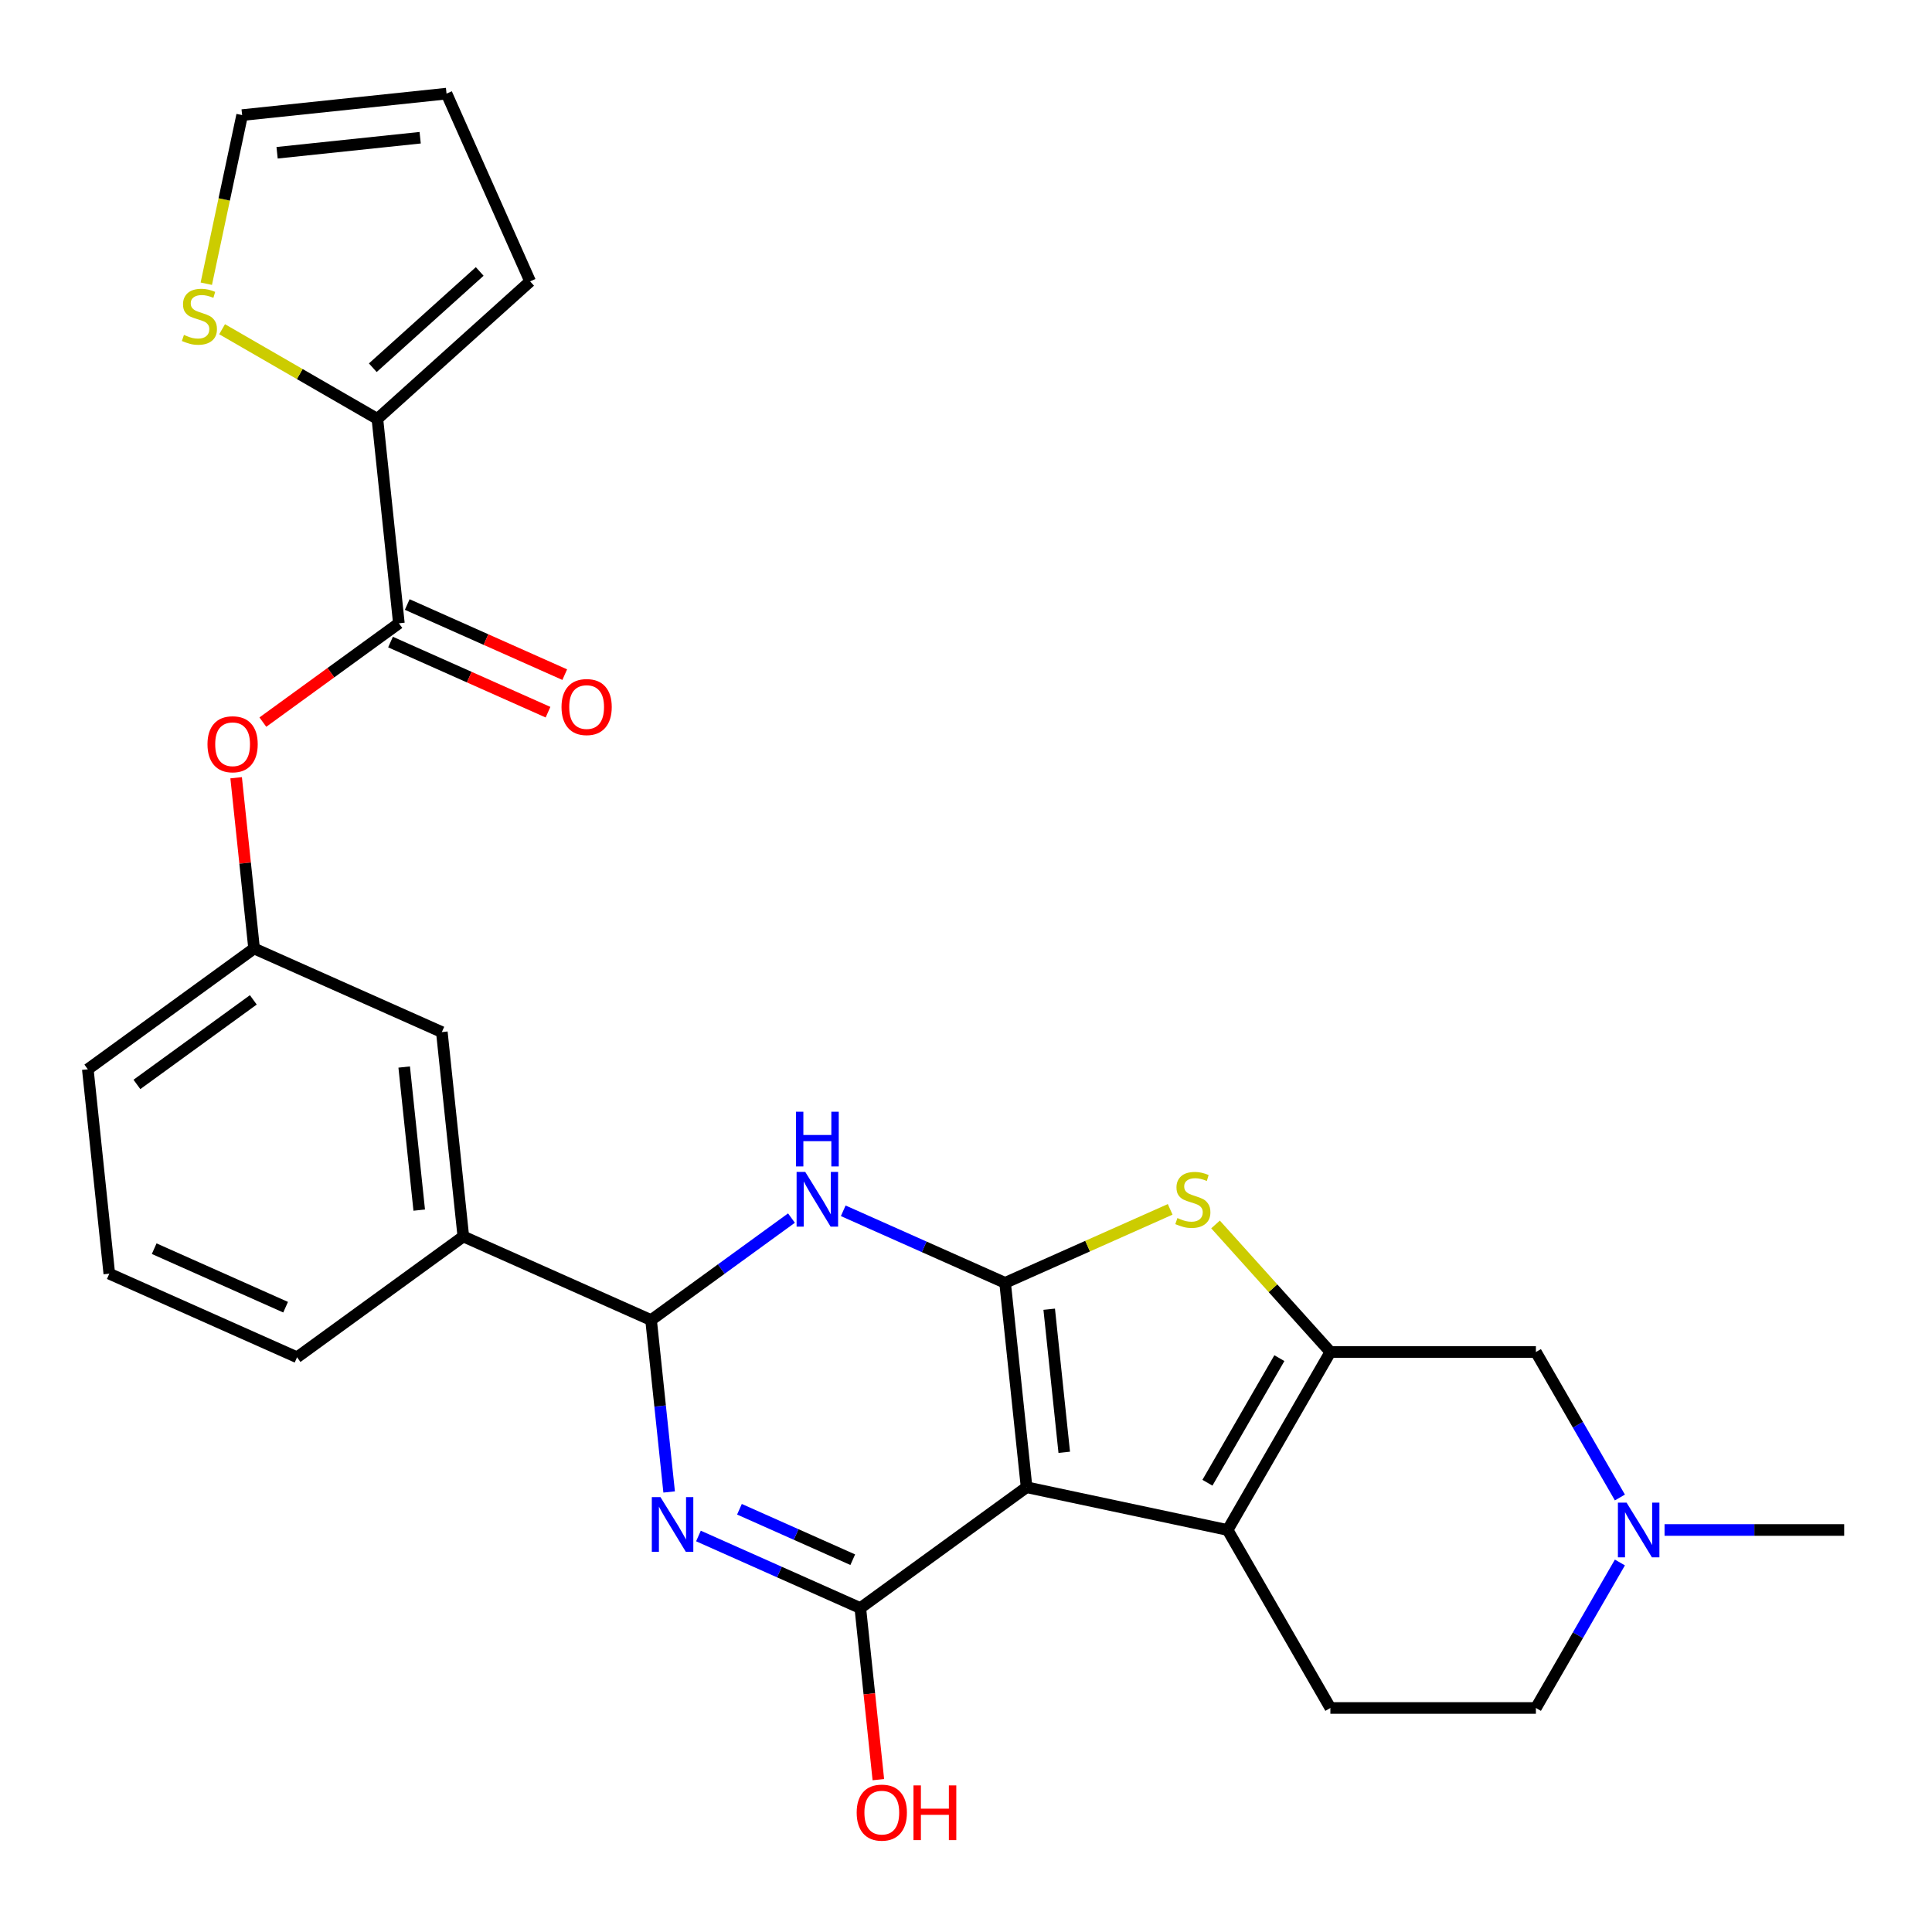 <?xml version='1.0' encoding='iso-8859-1'?>
<svg version='1.1' baseProfile='full'
              xmlns='http://www.w3.org/2000/svg'
                      xmlns:rdkit='http://www.rdkit.org/xml'
                      xmlns:xlink='http://www.w3.org/1999/xlink'
                  xml:space='preserve'
width='1000px' height='1000px' viewBox='0 0 1000 1000'>
<!-- END OF HEADER -->
<rect style='opacity:1.0;fill:#FFFFFF;stroke:none' width='1000' height='1000' x='0' y='0'> </rect>
<path class='bond-0' d='M 531.359,769.802 L 520.24,664.007' style='fill:none;fill-rule:evenodd;stroke:#000000;stroke-width:6px;stroke-linecap:butt;stroke-linejoin:miter;stroke-opacity:1' />
<path class='bond-0' d='M 550.85,751.709 L 543.067,677.652' style='fill:none;fill-rule:evenodd;stroke:#000000;stroke-width:6px;stroke-linecap:butt;stroke-linejoin:miter;stroke-opacity:1' />
<path class='bond-1' d='M 531.359,769.802 L 445.298,832.329' style='fill:none;fill-rule:evenodd;stroke:#000000;stroke-width:6px;stroke-linecap:butt;stroke-linejoin:miter;stroke-opacity:1' />
<path class='bond-4' d='M 531.359,769.802 L 635.412,791.919' style='fill:none;fill-rule:evenodd;stroke:#000000;stroke-width:6px;stroke-linecap:butt;stroke-linejoin:miter;stroke-opacity:1' />
<path class='bond-3' d='M 520.24,664.007 L 478.349,645.356' style='fill:none;fill-rule:evenodd;stroke:#000000;stroke-width:6px;stroke-linecap:butt;stroke-linejoin:miter;stroke-opacity:1' />
<path class='bond-3' d='M 478.349,645.356 L 436.458,626.705' style='fill:none;fill-rule:evenodd;stroke:#0000FF;stroke-width:6px;stroke-linecap:butt;stroke-linejoin:miter;stroke-opacity:1' />
<path class='bond-6' d='M 520.24,664.007 L 562.96,644.987' style='fill:none;fill-rule:evenodd;stroke:#000000;stroke-width:6px;stroke-linecap:butt;stroke-linejoin:miter;stroke-opacity:1' />
<path class='bond-6' d='M 562.96,644.987 L 605.681,625.966' style='fill:none;fill-rule:evenodd;stroke:#CCCC00;stroke-width:6px;stroke-linecap:butt;stroke-linejoin:miter;stroke-opacity:1' />
<path class='bond-2' d='M 445.298,832.329 L 403.407,813.678' style='fill:none;fill-rule:evenodd;stroke:#000000;stroke-width:6px;stroke-linecap:butt;stroke-linejoin:miter;stroke-opacity:1' />
<path class='bond-2' d='M 403.407,813.678 L 361.516,795.027' style='fill:none;fill-rule:evenodd;stroke:#0000FF;stroke-width:6px;stroke-linecap:butt;stroke-linejoin:miter;stroke-opacity:1' />
<path class='bond-2' d='M 441.384,807.298 L 412.06,794.242' style='fill:none;fill-rule:evenodd;stroke:#000000;stroke-width:6px;stroke-linecap:butt;stroke-linejoin:miter;stroke-opacity:1' />
<path class='bond-2' d='M 412.06,794.242 L 382.737,781.187' style='fill:none;fill-rule:evenodd;stroke:#0000FF;stroke-width:6px;stroke-linecap:butt;stroke-linejoin:miter;stroke-opacity:1' />
<path class='bond-21' d='M 445.298,832.329 L 449.965,876.737' style='fill:none;fill-rule:evenodd;stroke:#000000;stroke-width:6px;stroke-linecap:butt;stroke-linejoin:miter;stroke-opacity:1' />
<path class='bond-21' d='M 449.965,876.737 L 454.633,921.145' style='fill:none;fill-rule:evenodd;stroke:#FF0000;stroke-width:6px;stroke-linecap:butt;stroke-linejoin:miter;stroke-opacity:1' />
<path class='bond-7' d='M 346.349,772.242 L 341.673,727.754' style='fill:none;fill-rule:evenodd;stroke:#0000FF;stroke-width:6px;stroke-linecap:butt;stroke-linejoin:miter;stroke-opacity:1' />
<path class='bond-7' d='M 341.673,727.754 L 336.997,683.267' style='fill:none;fill-rule:evenodd;stroke:#000000;stroke-width:6px;stroke-linecap:butt;stroke-linejoin:miter;stroke-opacity:1' />
<path class='bond-30' d='M 409.659,630.475 L 373.328,656.871' style='fill:none;fill-rule:evenodd;stroke:#0000FF;stroke-width:6px;stroke-linecap:butt;stroke-linejoin:miter;stroke-opacity:1' />
<path class='bond-30' d='M 373.328,656.871 L 336.997,683.267' style='fill:none;fill-rule:evenodd;stroke:#000000;stroke-width:6px;stroke-linecap:butt;stroke-linejoin:miter;stroke-opacity:1' />
<path class='bond-5' d='M 635.412,791.919 L 688.601,699.793' style='fill:none;fill-rule:evenodd;stroke:#000000;stroke-width:6px;stroke-linecap:butt;stroke-linejoin:miter;stroke-opacity:1' />
<path class='bond-5' d='M 624.965,767.463 L 662.198,702.975' style='fill:none;fill-rule:evenodd;stroke:#000000;stroke-width:6px;stroke-linecap:butt;stroke-linejoin:miter;stroke-opacity:1' />
<path class='bond-12' d='M 635.412,791.919 L 688.601,884.045' style='fill:none;fill-rule:evenodd;stroke:#000000;stroke-width:6px;stroke-linecap:butt;stroke-linejoin:miter;stroke-opacity:1' />
<path class='bond-11' d='M 688.601,699.793 L 794.979,699.793' style='fill:none;fill-rule:evenodd;stroke:#000000;stroke-width:6px;stroke-linecap:butt;stroke-linejoin:miter;stroke-opacity:1' />
<path class='bond-28' d='M 688.601,699.793 L 658.881,666.785' style='fill:none;fill-rule:evenodd;stroke:#000000;stroke-width:6px;stroke-linecap:butt;stroke-linejoin:miter;stroke-opacity:1' />
<path class='bond-28' d='M 658.881,666.785 L 629.16,633.777' style='fill:none;fill-rule:evenodd;stroke:#CCCC00;stroke-width:6px;stroke-linecap:butt;stroke-linejoin:miter;stroke-opacity:1' />
<path class='bond-13' d='M 336.997,683.267 L 239.816,639.999' style='fill:none;fill-rule:evenodd;stroke:#000000;stroke-width:6px;stroke-linecap:butt;stroke-linejoin:miter;stroke-opacity:1' />
<path class='bond-8' d='M 206.458,322.614 L 171.257,348.189' style='fill:none;fill-rule:evenodd;stroke:#000000;stroke-width:6px;stroke-linecap:butt;stroke-linejoin:miter;stroke-opacity:1' />
<path class='bond-8' d='M 171.257,348.189 L 136.056,373.764' style='fill:none;fill-rule:evenodd;stroke:#FF0000;stroke-width:6px;stroke-linecap:butt;stroke-linejoin:miter;stroke-opacity:1' />
<path class='bond-9' d='M 206.458,322.614 L 195.338,216.819' style='fill:none;fill-rule:evenodd;stroke:#000000;stroke-width:6px;stroke-linecap:butt;stroke-linejoin:miter;stroke-opacity:1' />
<path class='bond-18' d='M 202.131,332.332 L 242.892,350.48' style='fill:none;fill-rule:evenodd;stroke:#000000;stroke-width:6px;stroke-linecap:butt;stroke-linejoin:miter;stroke-opacity:1' />
<path class='bond-18' d='M 242.892,350.48 L 283.653,368.628' style='fill:none;fill-rule:evenodd;stroke:#FF0000;stroke-width:6px;stroke-linecap:butt;stroke-linejoin:miter;stroke-opacity:1' />
<path class='bond-18' d='M 210.785,312.896 L 251.545,331.044' style='fill:none;fill-rule:evenodd;stroke:#000000;stroke-width:6px;stroke-linecap:butt;stroke-linejoin:miter;stroke-opacity:1' />
<path class='bond-18' d='M 251.545,331.044 L 292.306,349.192' style='fill:none;fill-rule:evenodd;stroke:#FF0000;stroke-width:6px;stroke-linecap:butt;stroke-linejoin:miter;stroke-opacity:1' />
<path class='bond-14' d='M 195.338,216.819 L 155.145,193.613' style='fill:none;fill-rule:evenodd;stroke:#000000;stroke-width:6px;stroke-linecap:butt;stroke-linejoin:miter;stroke-opacity:1' />
<path class='bond-14' d='M 155.145,193.613 L 114.952,170.408' style='fill:none;fill-rule:evenodd;stroke:#CCCC00;stroke-width:6px;stroke-linecap:butt;stroke-linejoin:miter;stroke-opacity:1' />
<path class='bond-16' d='M 195.338,216.819 L 274.392,145.638' style='fill:none;fill-rule:evenodd;stroke:#000000;stroke-width:6px;stroke-linecap:butt;stroke-linejoin:miter;stroke-opacity:1' />
<path class='bond-16' d='M 192.96,190.331 L 248.298,140.505' style='fill:none;fill-rule:evenodd;stroke:#000000;stroke-width:6px;stroke-linecap:butt;stroke-linejoin:miter;stroke-opacity:1' />
<path class='bond-10' d='M 838.457,808.739 L 816.718,846.392' style='fill:none;fill-rule:evenodd;stroke:#0000FF;stroke-width:6px;stroke-linecap:butt;stroke-linejoin:miter;stroke-opacity:1' />
<path class='bond-10' d='M 816.718,846.392 L 794.979,884.045' style='fill:none;fill-rule:evenodd;stroke:#000000;stroke-width:6px;stroke-linecap:butt;stroke-linejoin:miter;stroke-opacity:1' />
<path class='bond-24' d='M 861.567,791.919 L 908.056,791.919' style='fill:none;fill-rule:evenodd;stroke:#0000FF;stroke-width:6px;stroke-linecap:butt;stroke-linejoin:miter;stroke-opacity:1' />
<path class='bond-24' d='M 908.056,791.919 L 954.545,791.919' style='fill:none;fill-rule:evenodd;stroke:#000000;stroke-width:6px;stroke-linecap:butt;stroke-linejoin:miter;stroke-opacity:1' />
<path class='bond-29' d='M 838.457,775.1 L 816.718,737.447' style='fill:none;fill-rule:evenodd;stroke:#0000FF;stroke-width:6px;stroke-linecap:butt;stroke-linejoin:miter;stroke-opacity:1' />
<path class='bond-29' d='M 816.718,737.447 L 794.979,699.793' style='fill:none;fill-rule:evenodd;stroke:#000000;stroke-width:6px;stroke-linecap:butt;stroke-linejoin:miter;stroke-opacity:1' />
<path class='bond-23' d='M 688.601,884.045 L 794.979,884.045' style='fill:none;fill-rule:evenodd;stroke:#000000;stroke-width:6px;stroke-linecap:butt;stroke-linejoin:miter;stroke-opacity:1' />
<path class='bond-17' d='M 239.816,639.999 L 228.697,534.204' style='fill:none;fill-rule:evenodd;stroke:#000000;stroke-width:6px;stroke-linecap:butt;stroke-linejoin:miter;stroke-opacity:1' />
<path class='bond-17' d='M 216.989,626.354 L 209.206,552.297' style='fill:none;fill-rule:evenodd;stroke:#000000;stroke-width:6px;stroke-linecap:butt;stroke-linejoin:miter;stroke-opacity:1' />
<path class='bond-25' d='M 239.816,639.999 L 153.755,702.526' style='fill:none;fill-rule:evenodd;stroke:#000000;stroke-width:6px;stroke-linecap:butt;stroke-linejoin:miter;stroke-opacity:1' />
<path class='bond-20' d='M 106.779,146.851 L 116.054,103.214' style='fill:none;fill-rule:evenodd;stroke:#CCCC00;stroke-width:6px;stroke-linecap:butt;stroke-linejoin:miter;stroke-opacity:1' />
<path class='bond-20' d='M 116.054,103.214 L 125.33,59.577' style='fill:none;fill-rule:evenodd;stroke:#000000;stroke-width:6px;stroke-linecap:butt;stroke-linejoin:miter;stroke-opacity:1' />
<path class='bond-15' d='M 122.227,402.561 L 126.872,446.748' style='fill:none;fill-rule:evenodd;stroke:#FF0000;stroke-width:6px;stroke-linecap:butt;stroke-linejoin:miter;stroke-opacity:1' />
<path class='bond-15' d='M 126.872,446.748 L 131.516,490.936' style='fill:none;fill-rule:evenodd;stroke:#000000;stroke-width:6px;stroke-linecap:butt;stroke-linejoin:miter;stroke-opacity:1' />
<path class='bond-22' d='M 274.392,145.638 L 231.125,48.457' style='fill:none;fill-rule:evenodd;stroke:#000000;stroke-width:6px;stroke-linecap:butt;stroke-linejoin:miter;stroke-opacity:1' />
<path class='bond-19' d='M 228.697,534.204 L 131.516,490.936' style='fill:none;fill-rule:evenodd;stroke:#000000;stroke-width:6px;stroke-linecap:butt;stroke-linejoin:miter;stroke-opacity:1' />
<path class='bond-31' d='M 131.516,490.936 L 45.455,553.463' style='fill:none;fill-rule:evenodd;stroke:#000000;stroke-width:6px;stroke-linecap:butt;stroke-linejoin:miter;stroke-opacity:1' />
<path class='bond-31' d='M 131.112,517.528 L 70.869,561.297' style='fill:none;fill-rule:evenodd;stroke:#000000;stroke-width:6px;stroke-linecap:butt;stroke-linejoin:miter;stroke-opacity:1' />
<path class='bond-32' d='M 125.33,59.577 L 231.125,48.457' style='fill:none;fill-rule:evenodd;stroke:#000000;stroke-width:6px;stroke-linecap:butt;stroke-linejoin:miter;stroke-opacity:1' />
<path class='bond-32' d='M 143.423,79.068 L 217.479,71.284' style='fill:none;fill-rule:evenodd;stroke:#000000;stroke-width:6px;stroke-linecap:butt;stroke-linejoin:miter;stroke-opacity:1' />
<path class='bond-26' d='M 153.755,702.526 L 56.574,659.258' style='fill:none;fill-rule:evenodd;stroke:#000000;stroke-width:6px;stroke-linecap:butt;stroke-linejoin:miter;stroke-opacity:1' />
<path class='bond-26' d='M 147.831,676.6 L 79.805,646.312' style='fill:none;fill-rule:evenodd;stroke:#000000;stroke-width:6px;stroke-linecap:butt;stroke-linejoin:miter;stroke-opacity:1' />
<path class='bond-27' d='M 56.574,659.258 L 45.455,553.463' style='fill:none;fill-rule:evenodd;stroke:#000000;stroke-width:6px;stroke-linecap:butt;stroke-linejoin:miter;stroke-opacity:1' />
<path  class='atom-3' d='M 341.857 774.902
L 351.137 789.902
Q 352.057 791.382, 353.537 794.062
Q 355.017 796.742, 355.097 796.902
L 355.097 774.902
L 358.857 774.902
L 358.857 803.222
L 354.977 803.222
L 345.017 786.822
Q 343.857 784.902, 342.617 782.702
Q 341.417 780.502, 341.057 779.822
L 341.057 803.222
L 337.377 803.222
L 337.377 774.902
L 341.857 774.902
' fill='#0000FF'/>
<path  class='atom-4' d='M 416.799 606.579
L 426.079 621.579
Q 426.999 623.059, 428.479 625.739
Q 429.959 628.419, 430.039 628.579
L 430.039 606.579
L 433.799 606.579
L 433.799 634.899
L 429.919 634.899
L 419.959 618.499
Q 418.799 616.579, 417.559 614.379
Q 416.359 612.179, 415.999 611.499
L 415.999 634.899
L 412.319 634.899
L 412.319 606.579
L 416.799 606.579
' fill='#0000FF'/>
<path  class='atom-4' d='M 411.979 575.427
L 415.819 575.427
L 415.819 587.467
L 430.299 587.467
L 430.299 575.427
L 434.139 575.427
L 434.139 603.747
L 430.299 603.747
L 430.299 590.667
L 415.819 590.667
L 415.819 603.747
L 411.979 603.747
L 411.979 575.427
' fill='#0000FF'/>
<path  class='atom-7' d='M 609.42 630.459
Q 609.74 630.579, 611.06 631.139
Q 612.38 631.699, 613.82 632.059
Q 615.3 632.379, 616.74 632.379
Q 619.42 632.379, 620.98 631.099
Q 622.54 629.779, 622.54 627.499
Q 622.54 625.939, 621.74 624.979
Q 620.98 624.019, 619.78 623.499
Q 618.58 622.979, 616.58 622.379
Q 614.06 621.619, 612.54 620.899
Q 611.06 620.179, 609.98 618.659
Q 608.94 617.139, 608.94 614.579
Q 608.94 611.019, 611.34 608.819
Q 613.78 606.619, 618.58 606.619
Q 621.86 606.619, 625.58 608.179
L 624.66 611.259
Q 621.26 609.859, 618.7 609.859
Q 615.94 609.859, 614.42 611.019
Q 612.9 612.139, 612.94 614.099
Q 612.94 615.619, 613.7 616.539
Q 614.5 617.459, 615.62 617.979
Q 616.78 618.499, 618.7 619.099
Q 621.26 619.899, 622.78 620.699
Q 624.3 621.499, 625.38 623.139
Q 626.5 624.739, 626.5 627.499
Q 626.5 631.419, 623.86 633.539
Q 621.26 635.619, 616.9 635.619
Q 614.38 635.619, 612.46 635.059
Q 610.58 634.539, 608.34 633.619
L 609.42 630.459
' fill='#CCCC00'/>
<path  class='atom-11' d='M 841.908 777.759
L 851.188 792.759
Q 852.108 794.239, 853.588 796.919
Q 855.068 799.599, 855.148 799.759
L 855.148 777.759
L 858.908 777.759
L 858.908 806.079
L 855.028 806.079
L 845.068 789.679
Q 843.908 787.759, 842.668 785.559
Q 841.468 783.359, 841.108 782.679
L 841.108 806.079
L 837.428 806.079
L 837.428 777.759
L 841.908 777.759
' fill='#0000FF'/>
<path  class='atom-15' d='M 95.213 173.35
Q 95.532 173.47, 96.853 174.03
Q 98.172 174.59, 99.612 174.95
Q 101.093 175.27, 102.533 175.27
Q 105.213 175.27, 106.773 173.99
Q 108.333 172.67, 108.333 170.39
Q 108.333 168.83, 107.533 167.87
Q 106.773 166.91, 105.573 166.39
Q 104.373 165.87, 102.373 165.27
Q 99.853 164.51, 98.332 163.79
Q 96.853 163.07, 95.772 161.55
Q 94.733 160.03, 94.733 157.47
Q 94.733 153.91, 97.132 151.71
Q 99.573 149.51, 104.373 149.51
Q 107.653 149.51, 111.373 151.07
L 110.453 154.15
Q 107.053 152.75, 104.493 152.75
Q 101.733 152.75, 100.213 153.91
Q 98.692 155.03, 98.733 156.99
Q 98.733 158.51, 99.493 159.43
Q 100.293 160.35, 101.413 160.87
Q 102.573 161.39, 104.493 161.99
Q 107.053 162.79, 108.573 163.59
Q 110.093 164.39, 111.173 166.03
Q 112.293 167.63, 112.293 170.39
Q 112.293 174.31, 109.653 176.43
Q 107.053 178.51, 102.693 178.51
Q 100.173 178.51, 98.252 177.95
Q 96.373 177.43, 94.132 176.51
L 95.213 173.35
' fill='#CCCC00'/>
<path  class='atom-16' d='M 107.396 385.221
Q 107.396 378.421, 110.756 374.621
Q 114.116 370.821, 120.396 370.821
Q 126.676 370.821, 130.036 374.621
Q 133.396 378.421, 133.396 385.221
Q 133.396 392.101, 129.996 396.021
Q 126.596 399.901, 120.396 399.901
Q 114.156 399.901, 110.756 396.021
Q 107.396 392.141, 107.396 385.221
M 120.396 396.701
Q 124.716 396.701, 127.036 393.821
Q 129.396 390.901, 129.396 385.221
Q 129.396 379.661, 127.036 376.861
Q 124.716 374.021, 120.396 374.021
Q 116.076 374.021, 113.716 376.821
Q 111.396 379.621, 111.396 385.221
Q 111.396 390.941, 113.716 393.821
Q 116.076 396.701, 120.396 396.701
' fill='#FF0000'/>
<path  class='atom-19' d='M 290.639 365.962
Q 290.639 359.162, 293.999 355.362
Q 297.359 351.562, 303.639 351.562
Q 309.919 351.562, 313.279 355.362
Q 316.639 359.162, 316.639 365.962
Q 316.639 372.842, 313.239 376.762
Q 309.839 380.642, 303.639 380.642
Q 297.399 380.642, 293.999 376.762
Q 290.639 372.882, 290.639 365.962
M 303.639 377.442
Q 307.959 377.442, 310.279 374.562
Q 312.639 371.642, 312.639 365.962
Q 312.639 360.402, 310.279 357.602
Q 307.959 354.762, 303.639 354.762
Q 299.319 354.762, 296.959 357.562
Q 294.639 360.362, 294.639 365.962
Q 294.639 371.682, 296.959 374.562
Q 299.319 377.442, 303.639 377.442
' fill='#FF0000'/>
<path  class='atom-22' d='M 443.417 938.204
Q 443.417 931.404, 446.777 927.604
Q 450.137 923.804, 456.417 923.804
Q 462.697 923.804, 466.057 927.604
Q 469.417 931.404, 469.417 938.204
Q 469.417 945.084, 466.017 949.004
Q 462.617 952.884, 456.417 952.884
Q 450.177 952.884, 446.777 949.004
Q 443.417 945.124, 443.417 938.204
M 456.417 949.684
Q 460.737 949.684, 463.057 946.804
Q 465.417 943.884, 465.417 938.204
Q 465.417 932.644, 463.057 929.844
Q 460.737 927.004, 456.417 927.004
Q 452.097 927.004, 449.737 929.804
Q 447.417 932.604, 447.417 938.204
Q 447.417 943.924, 449.737 946.804
Q 452.097 949.684, 456.417 949.684
' fill='#FF0000'/>
<path  class='atom-22' d='M 472.817 924.124
L 476.657 924.124
L 476.657 936.164
L 491.137 936.164
L 491.137 924.124
L 494.977 924.124
L 494.977 952.444
L 491.137 952.444
L 491.137 939.364
L 476.657 939.364
L 476.657 952.444
L 472.817 952.444
L 472.817 924.124
' fill='#FF0000'/>
</svg>
